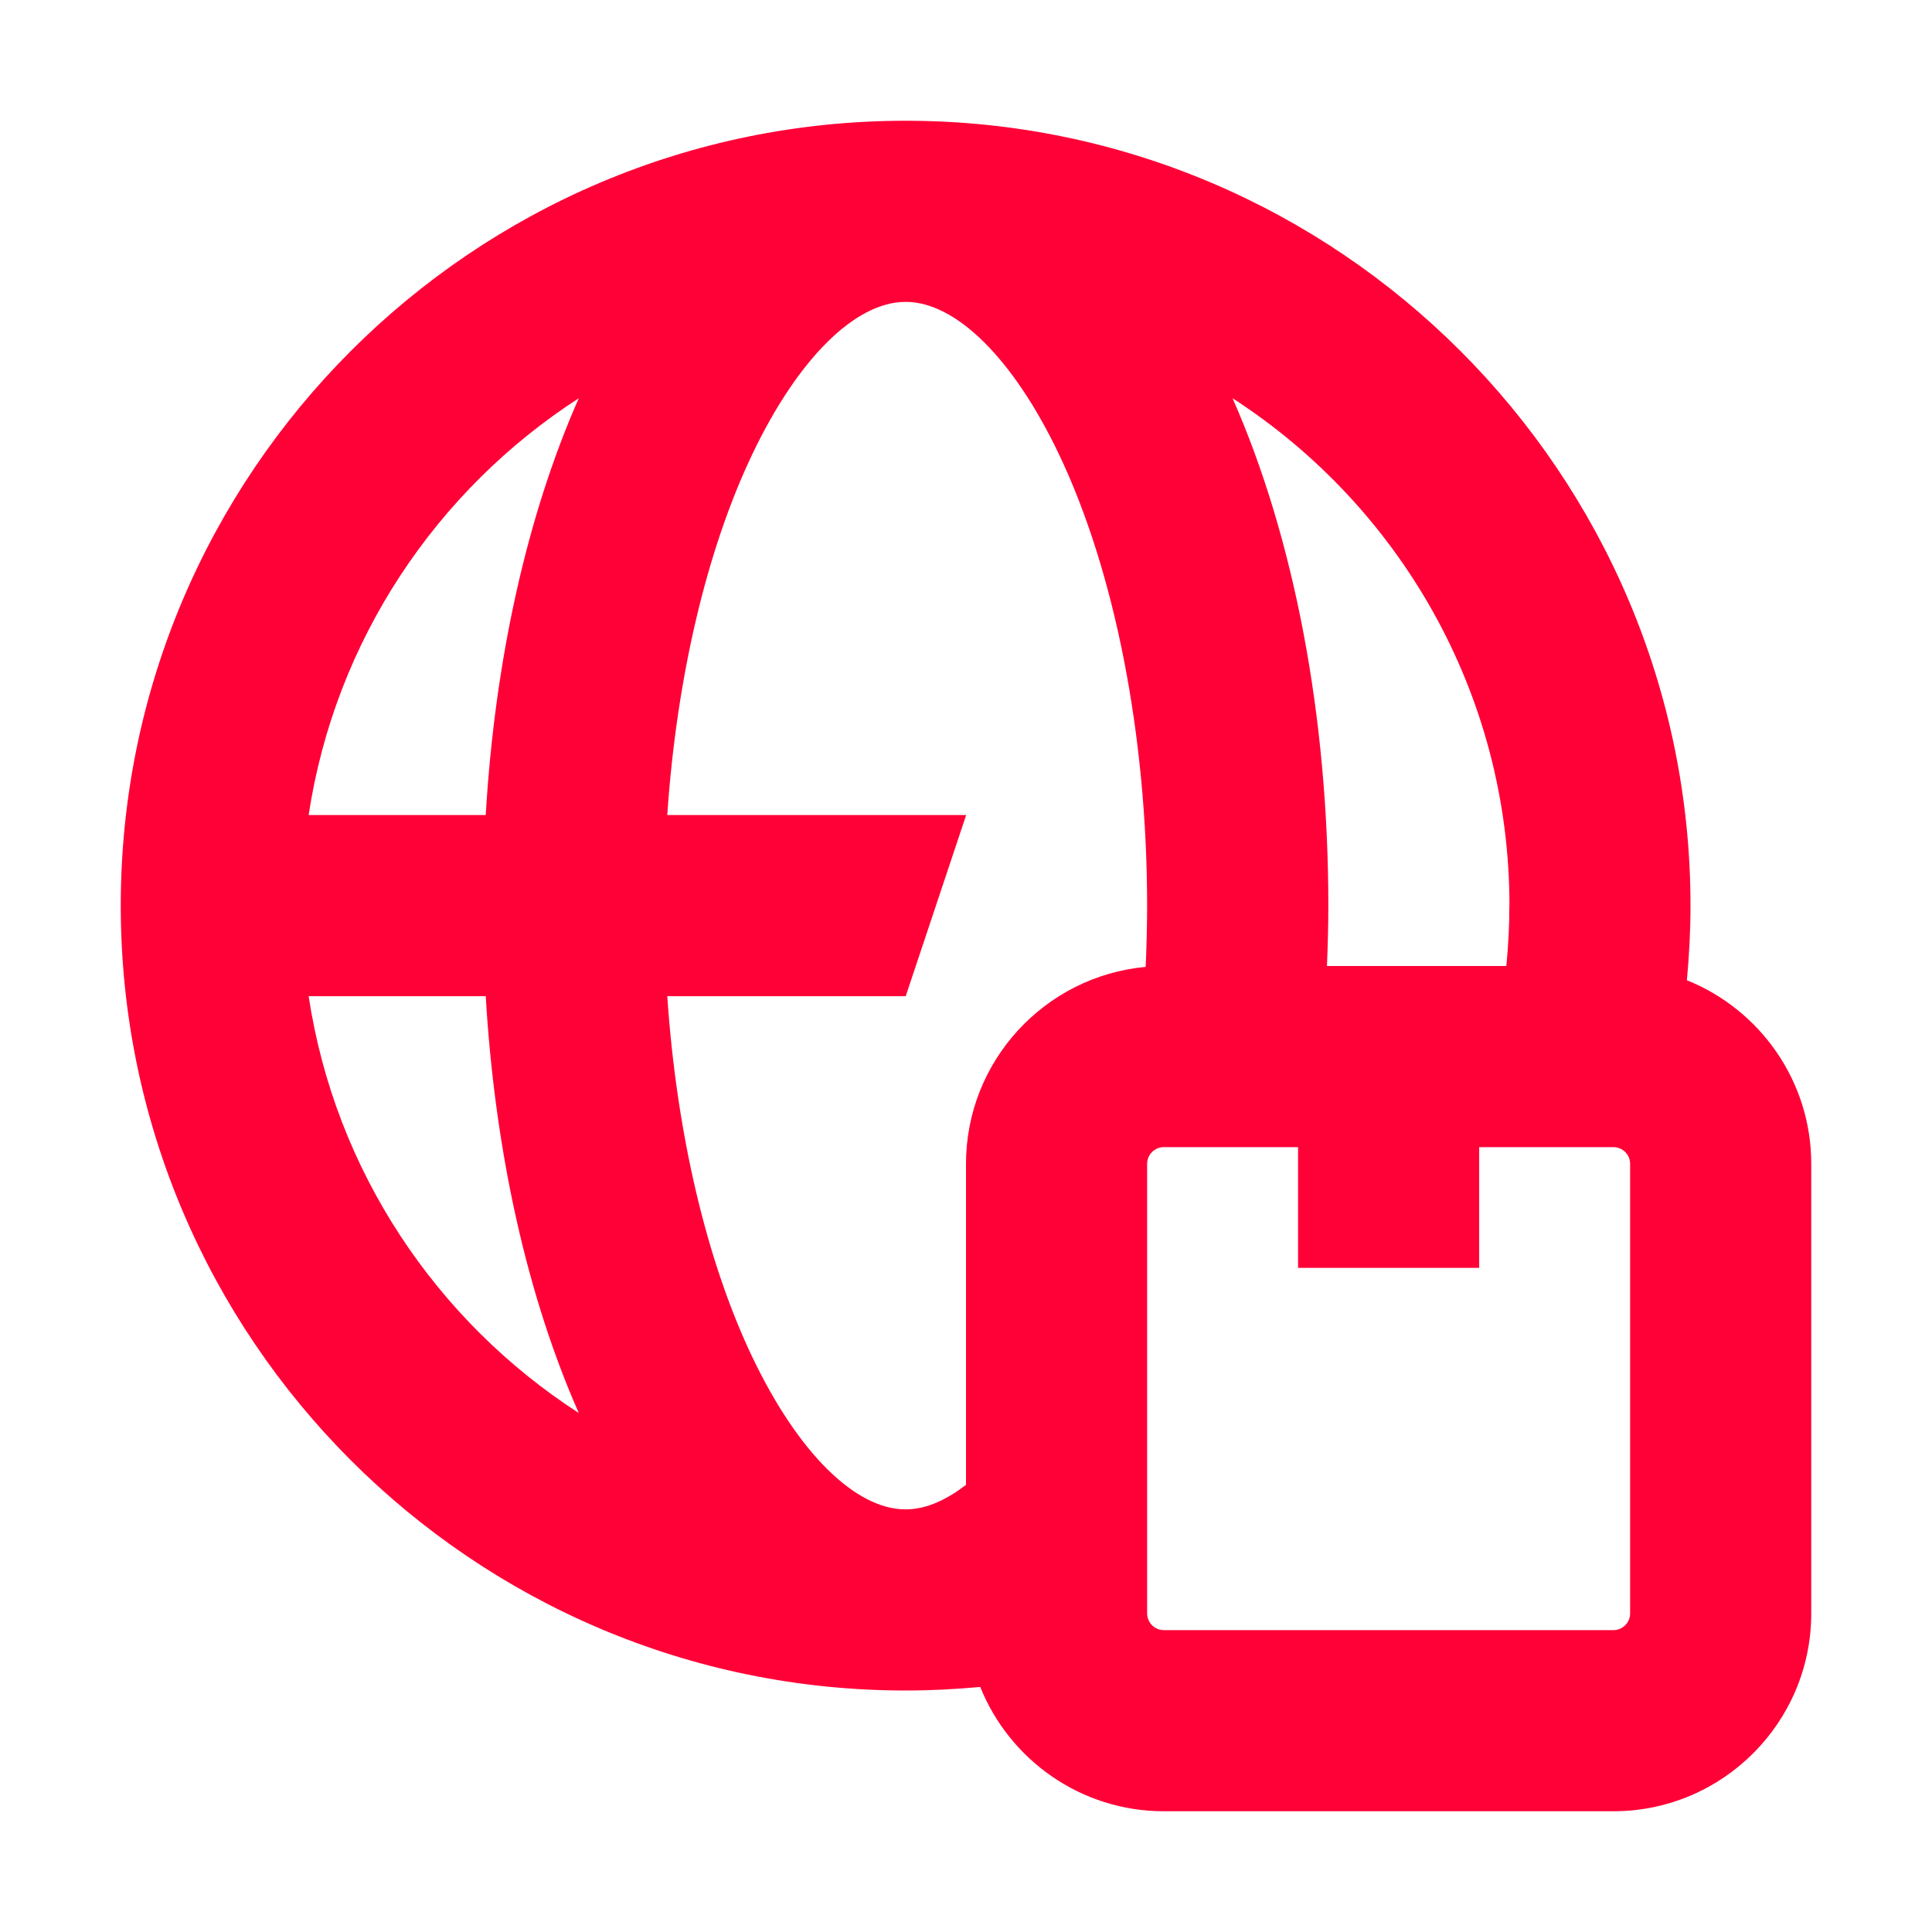 <svg width="24" height="24" viewBox="0 0 24 24" fill="none" xmlns="http://www.w3.org/2000/svg">
<g clip-path="url(#clip0_4_3424)">
<mask id="mask0_4_3424" style="mask-type:luminance" maskUnits="userSpaceOnUse" x="0" y="0" width="24" height="24">
<path d="M24 0H0V24H24V0Z" fill="white"/>
</mask>
<g mask="url(#mask0_4_3424)">
<path d="M20.955 12.177C20.984 11.869 21 11.559 21 11.25C21 5.874 16.626 1.5 11.25 1.5C5.874 1.5 1.5 5.874 1.5 11.25C1.5 16.626 5.874 21 11.25 21C11.56 21 11.87 20.984 12.177 20.956C12.54 21.86 13.426 22.5 14.458 22.5H20.042C21.398 22.5 22.5 21.398 22.5 20.042V14.458C22.5 13.426 21.86 12.54 20.955 12.177ZM18.75 11.25C18.75 11.501 18.737 11.751 18.712 12H16.484C16.494 11.75 16.501 11.5 16.501 11.25C16.501 8.909 16.079 6.686 15.311 4.947C17.379 6.283 18.751 8.609 18.751 11.25H18.75ZM12 14.458V18.445C11.783 18.613 11.524 18.75 11.25 18.75C10.624 18.75 9.913 18.045 9.348 16.863C8.776 15.666 8.404 14.073 8.289 12.375H11.251L12.002 10.125H8.289C8.404 8.427 8.776 6.834 9.348 5.637C9.913 4.455 10.624 3.75 11.25 3.75C11.876 3.75 12.587 4.455 13.152 5.637C13.849 7.096 14.25 9.142 14.25 11.25C14.25 11.503 14.243 11.758 14.232 12.011C12.982 12.126 12 13.179 12 14.458ZM7.19 4.947C6.546 6.405 6.147 8.203 6.034 10.125H3.834C4.162 7.957 5.421 6.09 7.19 4.947ZM3.834 12.375H6.034C6.147 14.297 6.546 16.095 7.19 17.553C5.421 16.41 4.162 14.543 3.834 12.375ZM20.25 20.042C20.25 20.157 20.157 20.25 20.042 20.25H14.458C14.343 20.25 14.25 20.157 14.25 20.042V14.458C14.25 14.343 14.343 14.25 14.458 14.25H16.125V15.75H18.375V14.25H20.042C20.157 14.25 20.25 14.343 20.25 14.458V20.042Z" fill="#FF0037"/>
</g>
</g>
<defs>
<clipPath id="clip0_4_3424">
<rect width="24" height="24" fill="white"/>
</clipPath>
</defs>
</svg>
